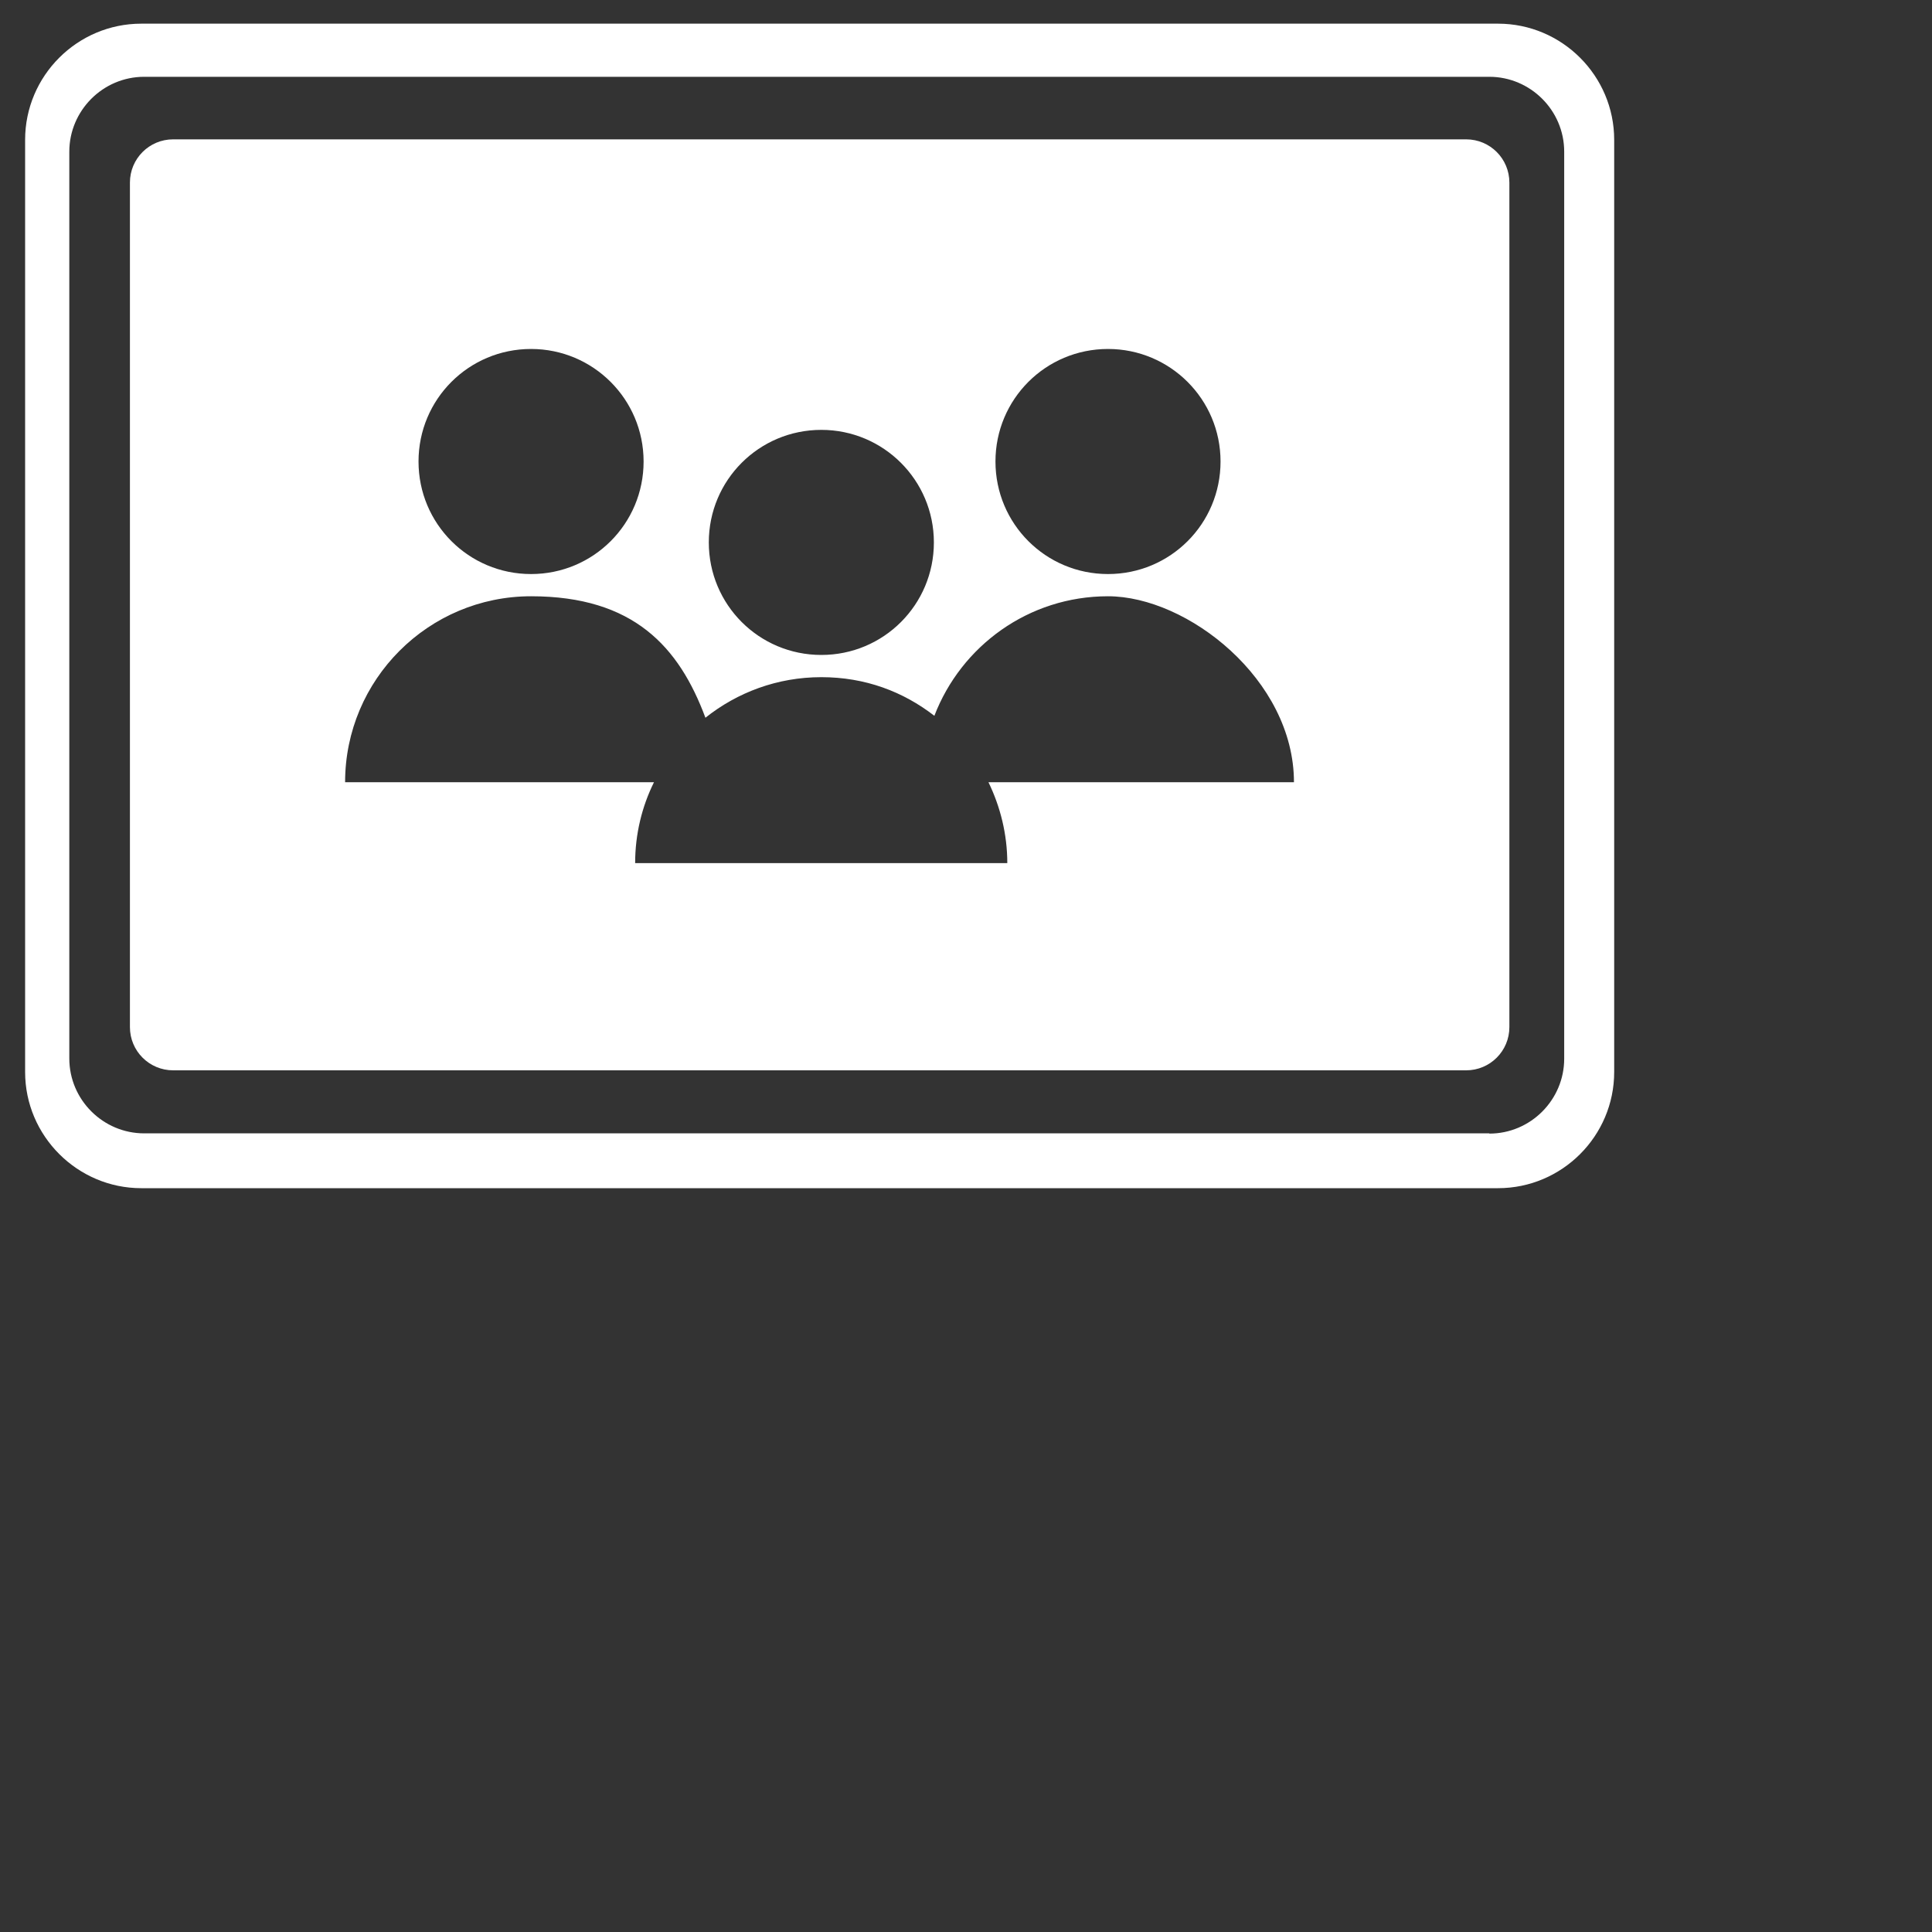 <svg viewBox="0 0 800 800" version="1.1" xmlns="http://www.w3.org/2000/svg" id="Layer_1">
  
  <rect x="0" y="0" width="800" height="800" fill="#333333" stroke="none"/>
  
  <defs>
    <style>
      .st0 {
        fill: #fff;
      }
    </style>
  </defs>
  <path d="M620.3,9.8H58.5c-26.5,0-48.1,21.6-48.1,48.1v386c0,26.5,21.7,48.1,48.1,48.1h561.8c26.5,0,48.1-21.6,48.1-48.1V57.9c0-26.5-21.6-48.1-48.1-48.1ZM616.7,469.3H59.7c-17,0-31-13.9-31-31V62.8c0-17,13.9-31,31-31h557c17,0,31,13.9,31,31v375.6h0c0,17-13.9,31-31,31Z" class="st0"></path>
  <path d="M607.1,57.7H71.7c-9.9,0-17.9,8-17.9,17.9v349.7c0,9.9,8,17.9,17.9,17.9h535.4c9.9,0,17.9-8,17.9-17.9V75.6c0-9.9-8-17.9-17.9-17.9ZM458.8,144.5c25.7,0,46.6,20.8,46.6,46.6s-20.8,46.6-46.6,46.6-46.6-20.8-46.6-46.6,20.8-46.6,46.6-46.6ZM340.1,178c25.7,0,46.6,20.8,46.6,46.6s-20.8,46.6-46.6,46.6-46.6-20.8-46.6-46.6,20.8-46.6,46.6-46.6ZM219.9,144.5c25.7,0,46.6,20.8,46.6,46.6s-20.8,46.6-46.6,46.6-46.6-20.8-46.6-46.6,20.8-46.6,46.6-46.6ZM417.1,357.4h-154.1c0-12,2.8-23.4,7.8-33.5h-127.9c0-42.5,34.5-77,77-77s61.3,21,72.2,50.3c13.2-10.5,29.8-16.8,48-16.8s33.9,6,46.8,16c11.1-28.9,39-49.5,71.9-49.5s77,34.5,77,77h-126.5c4.9,10.1,7.8,21.5,7.8,33.5Z" class="st0"></path>
</svg>